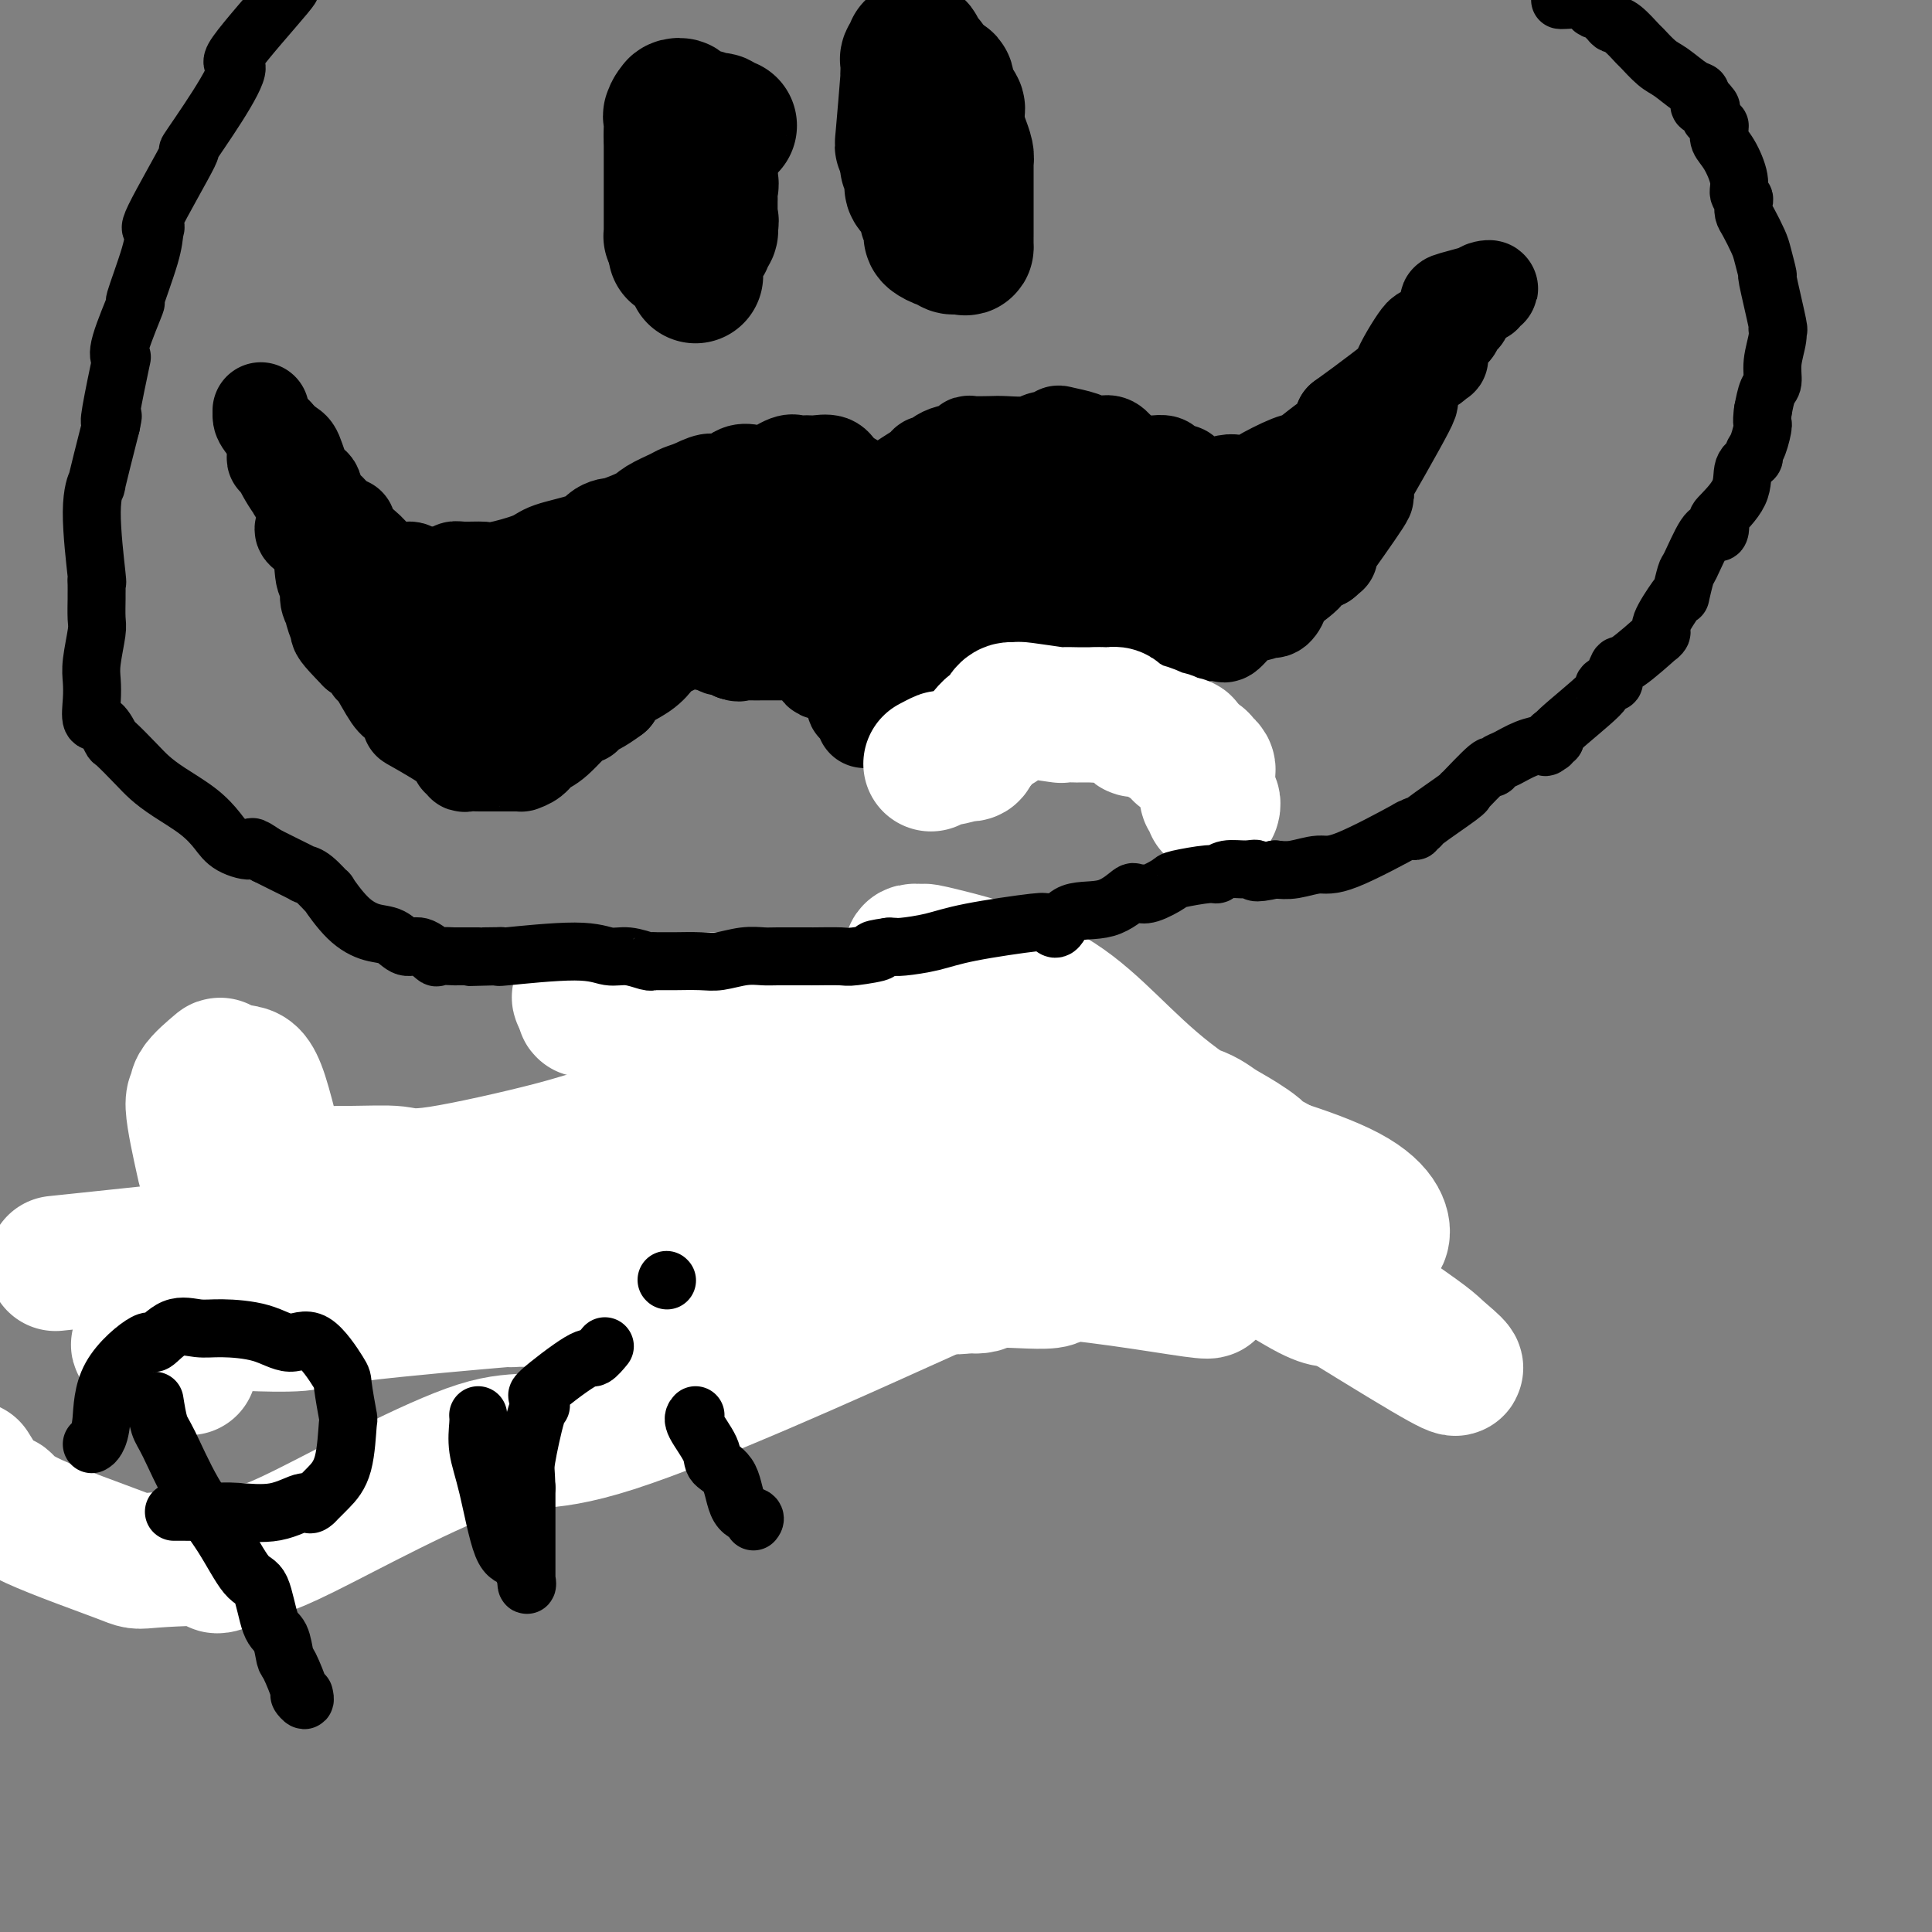 <svg viewBox='0 0 400 400' version='1.1' xmlns='http://www.w3.org/2000/svg' xmlns:xlink='http://www.w3.org/1999/xlink'><rect x="0" y="0" width="400" height="400" fill="#808080" stroke="none"/><g fill='none' stroke='#000000' stroke-width='20' stroke-linecap='round' stroke-linejoin='round'><path d='M173,257c-0.664,-0.339 -1.327,-0.678 -2,-2c-0.673,-1.322 -1.355,-3.628 -2,-5c-0.645,-1.372 -1.253,-1.811 -2,-3c-0.747,-1.189 -1.631,-3.129 -2,-4c-0.369,-0.871 -0.221,-0.675 -1,-1c-0.779,-0.325 -2.484,-1.172 -3,-2c-0.516,-0.828 0.157,-1.637 0,-2c-0.157,-0.363 -1.145,-0.279 -3,-1c-1.855,-0.721 -4.577,-2.246 -6,-3c-1.423,-0.754 -1.548,-0.738 -2,-1c-0.452,-0.262 -1.232,-0.802 -2,-1c-0.768,-0.198 -1.526,-0.054 -2,0c-0.474,0.054 -0.666,0.017 -1,0c-0.334,-0.017 -0.811,-0.015 -1,0c-0.189,0.015 -0.089,0.042 0,0c0.089,-0.042 0.168,-0.155 -1,0c-1.168,0.155 -3.584,0.577 -6,1'/><path d='M137,233c-2.203,0.169 -2.211,0.091 -2,0c0.211,-0.091 0.642,-0.196 0,0c-0.642,0.196 -2.357,0.694 -5,1c-2.643,0.306 -6.214,0.422 -9,1c-2.786,0.578 -4.787,1.620 -6,2c-1.213,0.380 -1.639,0.100 -2,0c-0.361,-0.100 -0.656,-0.019 -1,0c-0.344,0.019 -0.737,-0.022 -1,0c-0.263,0.022 -0.395,0.109 0,0c0.395,-0.109 1.318,-0.414 0,1c-1.318,1.414 -4.877,4.548 -8,7c-3.123,2.452 -5.809,4.221 -8,7c-2.191,2.779 -3.887,6.568 -6,9c-2.113,2.432 -4.642,3.507 -6,4c-1.358,0.493 -1.545,0.403 -2,1c-0.455,0.597 -1.180,1.880 -1,2c0.180,0.120 1.264,-0.924 -1,0c-2.264,0.924 -7.877,3.816 -11,5c-3.123,1.184 -3.758,0.659 -5,1c-1.242,0.341 -3.091,1.549 -4,2c-0.909,0.451 -0.876,0.146 -1,0c-0.124,-0.146 -0.404,-0.132 -1,0c-0.596,0.132 -1.507,0.382 -2,0c-0.493,-0.382 -0.570,-1.395 -1,-2c-0.430,-0.605 -1.215,-0.803 -2,-1'/><path d='M52,273c-1.552,-1.118 -1.933,-2.414 -2,-3c-0.067,-0.586 0.179,-0.461 0,-1c-0.179,-0.539 -0.783,-1.742 -1,-3c-0.217,-1.258 -0.048,-2.573 0,-4c0.048,-1.427 -0.027,-2.967 0,-4c0.027,-1.033 0.156,-1.559 0,-2c-0.156,-0.441 -0.597,-0.798 0,-2c0.597,-1.202 2.231,-3.250 3,-4c0.769,-0.750 0.671,-0.202 1,0c0.329,0.202 1.083,0.058 1,0c-0.083,-0.058 -1.003,-0.029 0,0c1.003,0.029 3.929,0.059 5,0c1.071,-0.059 0.288,-0.208 0,0c-0.288,0.208 -0.082,0.774 0,1c0.082,0.226 0.041,0.113 0,0'/><path d='M172,259c0.415,-0.173 0.829,-0.346 1,-1c0.171,-0.654 0.098,-1.789 0,-2c-0.098,-0.211 -0.223,0.502 0,0c0.223,-0.502 0.792,-2.217 1,-3c0.208,-0.783 0.056,-0.632 0,-1c-0.056,-0.368 -0.015,-1.253 0,-2c0.015,-0.747 0.004,-1.356 0,-2c-0.004,-0.644 -0.002,-1.322 0,-2'/><path d='M174,246c0.306,-2.399 0.071,-1.897 0,-2c-0.071,-0.103 0.024,-0.812 0,-1c-0.024,-0.188 -0.165,0.146 0,0c0.165,-0.146 0.635,-0.771 1,-1c0.365,-0.229 0.624,-0.061 1,0c0.376,0.061 0.868,0.016 1,0c0.132,-0.016 -0.095,-0.004 0,0c0.095,0.004 0.512,0.001 1,0c0.488,-0.001 1.045,-0.000 1,0c-0.045,0.000 -0.693,0.000 0,0c0.693,-0.000 2.727,0.000 4,0c1.273,-0.000 1.787,-0.001 3,0c1.213,0.001 3.127,0.003 4,0c0.873,-0.003 0.705,-0.012 1,0c0.295,0.012 1.052,0.044 1,0c-0.052,-0.044 -0.912,-0.164 0,0c0.912,0.164 3.595,0.611 5,1c1.405,0.389 1.532,0.720 2,1c0.468,0.280 1.277,0.509 2,1c0.723,0.491 1.362,1.246 2,2'/><path d='M203,247c2.185,0.968 1.149,0.888 1,1c-0.149,0.112 0.590,0.415 1,1c0.410,0.585 0.491,1.453 1,2c0.509,0.547 1.445,0.774 2,1c0.555,0.226 0.727,0.452 1,1c0.273,0.548 0.646,1.417 1,2c0.354,0.583 0.690,0.878 1,1c0.310,0.122 0.593,0.071 1,0c0.407,-0.071 0.939,-0.163 1,0c0.061,0.163 -0.349,0.579 0,1c0.349,0.421 1.458,0.845 2,1c0.542,0.155 0.518,0.042 1,0c0.482,-0.042 1.469,-0.011 2,0c0.531,0.011 0.605,0.003 1,0c0.395,-0.003 1.111,-0.001 2,0c0.889,0.001 1.950,0.002 2,0c0.050,-0.002 -0.910,-0.008 0,0c0.910,0.008 3.690,0.031 5,0c1.310,-0.031 1.150,-0.116 1,0c-0.150,0.116 -0.292,0.435 1,0c1.292,-0.435 4.016,-1.622 5,-2c0.984,-0.378 0.226,0.052 1,0c0.774,-0.052 3.078,-0.586 4,-1c0.922,-0.414 0.461,-0.707 0,-1'/><path d='M240,254c4.095,-0.786 1.832,-0.752 1,-1c-0.832,-0.248 -0.233,-0.779 0,-1c0.233,-0.221 0.101,-0.130 0,0c-0.101,0.130 -0.170,0.301 0,-1c0.170,-1.301 0.579,-4.073 1,-7c0.421,-2.927 0.855,-6.009 1,-7c0.145,-0.991 0.000,0.108 0,0c-0.000,-0.108 0.144,-1.425 0,-2c-0.144,-0.575 -0.575,-0.408 -1,-1c-0.425,-0.592 -0.844,-1.941 -1,-3c-0.156,-1.059 -0.049,-1.827 0,-2c0.049,-0.173 0.038,0.248 0,0c-0.038,-0.248 -0.104,-1.165 0,-1c0.104,0.165 0.379,1.414 0,0c-0.379,-1.414 -1.411,-5.489 -2,-7c-0.589,-1.511 -0.734,-0.456 -1,0c-0.266,0.456 -0.652,0.315 -1,0c-0.348,-0.315 -0.656,-0.802 -1,-1c-0.344,-0.198 -0.723,-0.106 -1,0c-0.277,0.106 -0.453,0.227 -1,0c-0.547,-0.227 -1.466,-0.803 -2,-1c-0.534,-0.197 -0.682,-0.015 -1,0c-0.318,0.015 -0.805,-0.139 -1,0c-0.195,0.139 -0.097,0.569 0,1'/><path d='M230,220c-1.614,0.068 -1.151,0.739 -1,1c0.151,0.261 -0.012,0.111 0,0c0.012,-0.111 0.199,-0.184 0,0c-0.199,0.184 -0.785,0.624 -1,1c-0.215,0.376 -0.057,0.688 0,1c0.057,0.312 0.015,0.622 0,1c-0.015,0.378 -0.004,0.822 0,1c0.004,0.178 0.001,0.089 0,0c-0.001,-0.089 0.001,-0.178 0,0c-0.001,0.178 -0.003,0.622 0,1c0.003,0.378 0.011,0.689 0,1c-0.011,0.311 -0.041,0.621 0,1c0.041,0.379 0.155,0.828 0,1c-0.155,0.172 -0.578,0.067 -1,0c-0.422,-0.067 -0.845,-0.095 -1,0c-0.155,0.095 -0.044,0.313 0,0c0.044,-0.313 0.022,-1.156 0,-2'/><path d='M226,227c-0.667,1.167 -0.333,0.583 0,0'/><path d='M54,85c-0.005,0.311 -0.010,0.623 0,1c0.010,0.377 0.035,0.820 1,2c0.965,1.180 2.871,3.097 4,4c1.129,0.903 1.483,0.792 2,2c0.517,1.208 1.198,3.734 2,5c0.802,1.266 1.724,1.273 2,2c0.276,0.727 -0.095,2.173 0,3c0.095,0.827 0.654,1.036 1,1c0.346,-0.036 0.478,-0.317 1,0c0.522,0.317 1.435,1.234 2,2c0.565,0.766 0.783,1.383 1,2'/><path d='M70,109c2.911,3.634 2.190,0.719 2,0c-0.190,-0.719 0.152,0.759 1,2c0.848,1.241 2.202,2.245 3,3c0.798,0.755 1.040,1.260 2,2c0.960,0.740 2.637,1.715 4,2c1.363,0.285 2.411,-0.120 3,0c0.589,0.120 0.717,0.764 1,1c0.283,0.236 0.719,0.063 1,0c0.281,-0.063 0.408,-0.016 1,0c0.592,0.016 1.650,0.000 2,0c0.350,-0.000 -0.007,0.014 0,0c0.007,-0.014 0.380,-0.057 1,0c0.620,0.057 1.488,0.213 2,0c0.512,-0.213 0.669,-0.795 1,-1c0.331,-0.205 0.836,-0.033 2,0c1.164,0.033 2.987,-0.074 4,0c1.013,0.074 1.216,0.329 3,0c1.784,-0.329 5.150,-1.240 7,-2c1.850,-0.760 2.185,-1.367 4,-2c1.815,-0.633 5.109,-1.292 7,-2c1.891,-0.708 2.380,-1.464 3,-2c0.620,-0.536 1.371,-0.853 2,-1c0.629,-0.147 1.135,-0.123 1,0c-0.135,0.123 -0.910,0.345 0,0c0.910,-0.345 3.506,-1.258 5,-2c1.494,-0.742 1.885,-1.312 3,-2c1.115,-0.688 2.954,-1.493 4,-2c1.046,-0.507 1.299,-0.716 2,-1c0.701,-0.284 1.851,-0.642 3,-1'/><path d='M144,101c6.248,-2.572 1.368,-0.500 0,0c-1.368,0.500 0.777,-0.570 2,-1c1.223,-0.430 1.523,-0.218 2,0c0.477,0.218 1.132,0.443 2,0c0.868,-0.443 1.949,-1.555 3,-2c1.051,-0.445 2.073,-0.224 3,0c0.927,0.224 1.758,0.452 3,0c1.242,-0.452 2.894,-1.585 4,-2c1.106,-0.415 1.665,-0.113 2,0c0.335,0.113 0.445,0.036 1,0c0.555,-0.036 1.557,-0.031 2,0c0.443,0.031 0.329,0.088 1,0c0.671,-0.088 2.127,-0.322 3,0c0.873,0.322 1.162,1.199 2,2c0.838,0.801 2.224,1.524 3,2c0.776,0.476 0.940,0.705 1,1c0.060,0.295 0.015,0.657 0,1c-0.015,0.343 -0.000,0.666 0,1c0.000,0.334 -0.014,0.678 0,1c0.014,0.322 0.055,0.622 0,1c-0.055,0.378 -0.207,0.832 0,1c0.207,0.168 0.773,0.048 1,0c0.227,-0.048 0.113,-0.024 0,0'/><path d='M179,106c1.080,1.392 0.280,-0.126 0,-1c-0.280,-0.874 -0.040,-1.102 0,-1c0.040,0.102 -0.119,0.535 1,0c1.119,-0.535 3.517,-2.036 5,-3c1.483,-0.964 2.050,-1.389 3,-2c0.950,-0.611 2.284,-1.406 3,-2c0.716,-0.594 0.816,-0.986 1,-1c0.184,-0.014 0.452,0.350 1,0c0.548,-0.350 1.375,-1.414 3,-2c1.625,-0.586 4.046,-0.693 5,-1c0.954,-0.307 0.440,-0.813 0,-1c-0.440,-0.187 -0.806,-0.054 0,0c0.806,0.054 2.783,0.030 4,0c1.217,-0.030 1.675,-0.064 3,0c1.325,0.064 3.518,0.227 5,0c1.482,-0.227 2.253,-0.843 3,-1c0.747,-0.157 1.470,0.144 2,0c0.530,-0.144 0.866,-0.732 1,-1c0.134,-0.268 0.066,-0.217 1,0c0.934,0.217 2.869,0.600 4,1c1.131,0.400 1.458,0.817 2,1c0.542,0.183 1.300,0.131 2,0c0.700,-0.131 1.342,-0.343 2,0c0.658,0.343 1.331,1.241 2,2c0.669,0.759 1.335,1.380 2,2'/><path d='M234,96c2.163,0.929 0.070,0.252 0,0c-0.070,-0.252 1.883,-0.077 3,0c1.117,0.077 1.398,0.057 2,0c0.602,-0.057 1.526,-0.152 2,0c0.474,0.152 0.499,0.552 1,1c0.501,0.448 1.479,0.944 2,1c0.521,0.056 0.584,-0.329 1,0c0.416,0.329 1.184,1.370 2,2c0.816,0.630 1.679,0.848 2,1c0.321,0.152 0.101,0.237 1,0c0.899,-0.237 2.919,-0.796 4,-1c1.081,-0.204 1.224,-0.051 2,0c0.776,0.051 2.184,0.002 3,0c0.816,-0.002 1.039,0.044 1,0c-0.039,-0.044 -0.339,-0.176 1,-1c1.339,-0.824 4.317,-2.339 6,-3c1.683,-0.661 2.073,-0.467 3,-1c0.927,-0.533 2.393,-1.792 4,-3c1.607,-1.208 3.356,-2.364 4,-3c0.644,-0.636 0.184,-0.753 0,-1c-0.184,-0.247 -0.092,-0.623 0,-1'/><path d='M278,87c5.719,-4.104 10.518,-7.864 12,-9c1.482,-1.136 -0.352,0.353 0,-1c0.352,-1.353 2.889,-5.548 4,-7c1.111,-1.452 0.796,-0.162 1,0c0.204,0.162 0.927,-0.806 1,-1c0.073,-0.194 -0.503,0.386 0,0c0.503,-0.386 2.085,-1.736 3,-3c0.915,-1.264 1.163,-2.440 1,-3c-0.163,-0.560 -0.736,-0.504 1,-1c1.736,-0.496 5.783,-1.544 7,-2c1.217,-0.456 -0.396,-0.319 -1,0c-0.604,0.319 -0.201,0.820 0,1c0.201,0.180 0.198,0.038 0,0c-0.198,-0.038 -0.592,0.028 -1,0c-0.408,-0.028 -0.831,-0.151 -1,0c-0.169,0.151 -0.085,0.575 0,1'/><path d='M305,62c-0.928,0.427 -1.750,0.495 -2,1c-0.250,0.505 0.070,1.448 0,2c-0.070,0.552 -0.530,0.714 -1,1c-0.470,0.286 -0.949,0.697 -1,1c-0.051,0.303 0.327,0.498 0,1c-0.327,0.502 -1.360,1.311 -2,2c-0.640,0.689 -0.887,1.259 -1,2c-0.113,0.741 -0.091,1.653 0,2c0.091,0.347 0.250,0.127 0,0c-0.250,-0.127 -0.909,-0.162 -1,0c-0.091,0.162 0.388,0.521 0,1c-0.388,0.479 -1.642,1.078 -3,2c-1.358,0.922 -2.819,2.167 -3,3c-0.181,0.833 0.918,1.253 0,2c-0.918,0.747 -3.854,1.821 -5,2c-1.146,0.179 -0.502,-0.537 -1,0c-0.498,0.537 -2.136,2.326 -3,3c-0.864,0.674 -0.953,0.232 -1,0c-0.047,-0.232 -0.051,-0.255 0,0c0.051,0.255 0.157,0.787 0,1c-0.157,0.213 -0.579,0.106 -1,0'/><path d='M280,88c-2.906,2.225 -1.171,0.787 -1,1c0.171,0.213 -1.223,2.078 -2,3c-0.777,0.922 -0.938,0.902 -1,1c-0.062,0.098 -0.027,0.314 0,1c0.027,0.686 0.045,1.842 0,2c-0.045,0.158 -0.153,-0.683 -1,0c-0.847,0.683 -2.434,2.890 -3,4c-0.566,1.110 -0.112,1.124 0,1c0.112,-0.124 -0.117,-0.387 -1,0c-0.883,0.387 -2.418,1.424 -3,2c-0.582,0.576 -0.210,0.692 0,1c0.210,0.308 0.260,0.808 0,1c-0.260,0.192 -0.829,0.074 -1,0c-0.171,-0.074 0.058,-0.106 0,0c-0.058,0.106 -0.402,0.350 -1,1c-0.598,0.650 -1.450,1.705 -2,2c-0.550,0.295 -0.800,-0.170 -1,0c-0.200,0.170 -0.352,0.974 0,1c0.352,0.026 1.208,-0.728 0,0c-1.208,0.728 -4.482,2.937 -6,4c-1.518,1.063 -1.282,0.978 -1,1c0.282,0.022 0.609,0.149 0,1c-0.609,0.851 -2.153,2.424 -3,3c-0.847,0.576 -0.997,0.155 -1,0c-0.003,-0.155 0.142,-0.044 0,0c-0.142,0.044 -0.571,0.022 -1,0'/><path d='M251,118c-3.868,3.177 -1.040,0.119 -1,0c0.040,-0.119 -2.710,2.700 -4,4c-1.290,1.300 -1.120,1.081 -1,1c0.120,-0.081 0.190,-0.025 0,0c-0.190,0.025 -0.640,0.018 -1,0c-0.360,-0.018 -0.630,-0.047 -1,0c-0.370,0.047 -0.839,0.170 -1,0c-0.161,-0.170 -0.015,-0.634 -1,0c-0.985,0.634 -3.102,2.366 -4,3c-0.898,0.634 -0.576,0.170 -1,0c-0.424,-0.170 -1.594,-0.046 -2,0c-0.406,0.046 -0.049,0.012 0,0c0.049,-0.012 -0.209,-0.004 -1,0c-0.791,0.004 -2.115,0.005 -3,0c-0.885,-0.005 -1.331,-0.015 -2,0c-0.669,0.015 -1.560,0.057 -2,0c-0.440,-0.057 -0.428,-0.211 -1,0c-0.572,0.211 -1.730,0.789 -2,1c-0.270,0.211 0.346,0.057 0,0c-0.346,-0.057 -1.653,-0.015 -3,0c-1.347,0.015 -2.732,0.003 -4,0c-1.268,-0.003 -2.417,0.002 -3,0c-0.583,-0.002 -0.598,-0.012 -1,0c-0.402,0.012 -1.190,0.044 -2,0c-0.810,-0.044 -1.641,-0.166 -2,0c-0.359,0.166 -0.245,0.619 -1,1c-0.755,0.381 -2.377,0.691 -4,1'/><path d='M203,129c-5.423,0.403 -1.980,-0.089 -1,0c0.980,0.089 -0.504,0.760 -1,1c-0.496,0.240 -0.004,0.050 0,0c0.004,-0.050 -0.479,0.039 -1,0c-0.521,-0.039 -1.081,-0.207 -2,0c-0.919,0.207 -2.199,0.788 -3,1c-0.801,0.212 -1.125,0.054 -2,0c-0.875,-0.054 -2.302,-0.004 -3,0c-0.698,0.004 -0.666,-0.036 -1,0c-0.334,0.036 -1.032,0.150 -1,0c0.032,-0.150 0.794,-0.563 0,0c-0.794,0.563 -3.145,2.101 -4,3c-0.855,0.899 -0.215,1.160 -1,2c-0.785,0.840 -2.995,2.261 -4,3c-1.005,0.739 -0.805,0.798 -1,1c-0.195,0.202 -0.784,0.548 -1,1c-0.216,0.452 -0.058,1.008 0,1c0.058,-0.008 0.015,-0.582 0,-1c-0.015,-0.418 -0.004,-0.679 0,-1c0.004,-0.321 0.001,-0.702 0,-1c-0.001,-0.298 -0.000,-0.514 0,-1c0.000,-0.486 0.000,-1.243 0,-2'/><path d='M177,136c-0.031,-0.653 -0.109,0.215 0,0c0.109,-0.215 0.403,-1.514 0,-2c-0.403,-0.486 -1.505,-0.158 -2,0c-0.495,0.158 -0.384,0.148 -1,0c-0.616,-0.148 -1.959,-0.432 -3,-1c-1.041,-0.568 -1.779,-1.420 -3,-2c-1.221,-0.580 -2.925,-0.887 -4,-1c-1.075,-0.113 -1.522,-0.030 -2,0c-0.478,0.030 -0.988,0.007 -1,0c-0.012,-0.007 0.473,0.002 0,0c-0.473,-0.002 -1.905,-0.014 -3,0c-1.095,0.014 -1.855,0.054 -3,0c-1.145,-0.054 -2.676,-0.203 -3,0c-0.324,0.203 0.558,0.759 0,1c-0.558,0.241 -2.556,0.169 -3,0c-0.444,-0.169 0.666,-0.433 -1,0c-1.666,0.433 -6.109,1.565 -8,2c-1.891,0.435 -1.230,0.174 -1,0c0.230,-0.174 0.031,-0.262 0,0c-0.031,0.262 0.107,0.875 0,1c-0.107,0.125 -0.460,-0.237 -1,0c-0.540,0.237 -1.269,1.074 -2,2c-0.731,0.926 -1.466,1.942 -3,3c-1.534,1.058 -3.867,2.160 -5,3c-1.133,0.840 -1.067,1.420 -1,2'/><path d='M127,144c-3.084,2.326 -4.292,2.641 -5,3c-0.708,0.359 -0.914,0.764 -1,1c-0.086,0.236 -0.053,0.304 0,0c0.053,-0.304 0.126,-0.982 -1,0c-1.126,0.982 -3.450,3.622 -5,5c-1.550,1.378 -2.327,1.494 -3,2c-0.673,0.506 -1.242,1.404 -2,2c-0.758,0.596 -1.705,0.892 -2,1c-0.295,0.108 0.060,0.029 0,0c-0.060,-0.029 -0.536,-0.008 -1,0c-0.464,0.008 -0.915,0.002 -1,0c-0.085,-0.002 0.198,0.001 -1,0c-1.198,-0.001 -3.875,-0.004 -5,0c-1.125,0.004 -0.699,0.016 -1,0c-0.301,-0.016 -1.330,-0.059 -2,0c-0.670,0.059 -0.980,0.222 -1,0c-0.020,-0.222 0.249,-0.827 0,-1c-0.249,-0.173 -1.015,0.087 -1,0c0.015,-0.087 0.812,-0.519 -1,-2c-1.812,-1.481 -6.233,-4.009 -8,-5c-1.767,-0.991 -0.879,-0.446 -1,-1c-0.121,-0.554 -1.250,-2.208 -2,-3c-0.750,-0.792 -1.121,-0.723 -2,-2c-0.879,-1.277 -2.267,-3.899 -3,-5c-0.733,-1.101 -0.813,-0.681 -1,-1c-0.187,-0.319 -0.482,-1.377 -1,-2c-0.518,-0.623 -1.259,-0.812 -2,-1'/><path d='M74,135c-4.399,-4.519 -3.896,-4.318 -4,-5c-0.104,-0.682 -0.816,-2.248 -1,-3c-0.184,-0.752 0.160,-0.691 0,-1c-0.160,-0.309 -0.825,-0.990 -1,-2c-0.175,-1.010 0.139,-2.351 0,-3c-0.139,-0.649 -0.731,-0.608 -1,-2c-0.269,-1.392 -0.215,-4.219 -1,-6c-0.785,-1.781 -2.410,-2.518 -3,-3c-0.590,-0.482 -0.145,-0.710 0,-1c0.145,-0.290 -0.010,-0.642 0,-1c0.010,-0.358 0.185,-0.722 0,-2c-0.185,-1.278 -0.729,-3.471 -1,-4c-0.271,-0.529 -0.269,0.607 -1,-1c-0.731,-1.607 -2.196,-5.958 -3,-8c-0.804,-2.042 -0.947,-1.776 -1,-2c-0.053,-0.224 -0.014,-0.937 0,-1c0.014,-0.063 0.004,0.526 0,1c-0.004,0.474 -0.002,0.835 0,1c0.002,0.165 0.003,0.136 0,0c-0.003,-0.136 -0.009,-0.378 0,0c0.009,0.378 0.034,1.377 0,2c-0.034,0.623 -0.125,0.871 0,1c0.125,0.129 0.466,0.138 1,1c0.534,0.862 1.259,2.578 3,5c1.741,2.422 4.497,5.549 7,8c2.503,2.451 4.751,4.225 7,6'/><path d='M75,115c4.250,4.364 7.874,8.273 10,11c2.126,2.727 2.755,4.272 4,6c1.245,1.728 3.107,3.639 4,5c0.893,1.361 0.816,2.171 1,3c0.184,0.829 0.628,1.676 1,2c0.372,0.324 0.673,0.125 1,0c0.327,-0.125 0.679,-0.176 1,0c0.321,0.176 0.612,0.580 1,1c0.388,0.420 0.873,0.858 1,1c0.127,0.142 -0.106,-0.010 0,0c0.106,0.010 0.550,0.183 1,0c0.450,-0.183 0.905,-0.723 1,-1c0.095,-0.277 -0.171,-0.292 0,-1c0.171,-0.708 0.781,-2.111 1,-3c0.219,-0.889 0.049,-1.266 0,-2c-0.049,-0.734 0.023,-1.826 -1,-2c-1.023,-0.174 -3.140,0.570 -1,-1c2.140,-1.570 8.539,-5.454 11,-7c2.461,-1.546 0.985,-0.754 2,-2c1.015,-1.246 4.519,-4.530 6,-6c1.481,-1.470 0.937,-1.127 1,-1c0.063,0.127 0.732,0.036 1,0c0.268,-0.036 0.134,-0.018 0,0'/><path d='M121,118c3.098,-2.616 0.845,-0.656 0,0c-0.845,0.656 -0.280,0.008 0,0c0.280,-0.008 0.274,0.625 0,1c-0.274,0.375 -0.817,0.493 0,1c0.817,0.507 2.993,1.401 4,2c1.007,0.599 0.844,0.901 1,1c0.156,0.099 0.632,-0.005 1,0c0.368,0.005 0.629,0.118 2,0c1.371,-0.118 3.853,-0.466 5,-1c1.147,-0.534 0.960,-1.254 2,-2c1.040,-0.746 3.308,-1.518 5,-2c1.692,-0.482 2.807,-0.672 3,-1c0.193,-0.328 -0.535,-0.792 0,-1c0.535,-0.208 2.334,-0.158 3,0c0.666,0.158 0.200,0.425 1,0c0.800,-0.425 2.868,-1.542 4,-2c1.132,-0.458 1.329,-0.258 3,-1c1.671,-0.742 4.818,-2.428 6,-3c1.182,-0.572 0.401,-0.032 1,0c0.599,0.032 2.579,-0.444 3,-1c0.421,-0.556 -0.716,-1.192 1,-2c1.716,-0.808 6.286,-1.789 9,-2c2.714,-0.211 3.571,0.346 5,0c1.429,-0.346 3.430,-1.595 5,-2c1.570,-0.405 2.711,0.035 4,0c1.289,-0.035 2.727,-0.546 4,-1c1.273,-0.454 2.381,-0.853 3,-1c0.619,-0.147 0.748,-0.042 1,0c0.252,0.042 0.626,0.021 1,0'/><path d='M198,101c3.957,-0.658 2.350,-0.302 2,0c-0.350,0.302 0.559,0.550 2,1c1.441,0.450 3.416,1.101 5,2c1.584,0.899 2.779,2.045 4,3c1.221,0.955 2.468,1.720 3,2c0.532,0.280 0.349,0.075 0,0c-0.349,-0.075 -0.864,-0.020 0,0c0.864,0.020 3.108,0.006 4,0c0.892,-0.006 0.433,-0.004 1,0c0.567,0.004 2.159,0.009 3,0c0.841,-0.009 0.931,-0.030 1,0c0.069,0.030 0.118,0.113 0,0c-0.118,-0.113 -0.403,-0.423 0,-1c0.403,-0.577 1.494,-1.423 3,-2c1.506,-0.577 3.426,-0.887 5,-1c1.574,-0.113 2.803,-0.030 4,0c1.197,0.030 2.362,0.008 3,0c0.638,-0.008 0.749,-0.002 1,0c0.251,0.002 0.643,0.001 1,0c0.357,-0.001 0.678,-0.000 1,0'/><path d='M241,105c4.131,-0.420 0.959,0.531 0,1c-0.959,0.469 0.296,0.455 0,1c-0.296,0.545 -2.144,1.649 -3,2c-0.856,0.351 -0.720,-0.052 -2,0c-1.280,0.052 -3.977,0.557 -7,1c-3.023,0.443 -6.373,0.823 -9,1c-2.627,0.177 -4.532,0.153 -6,0c-1.468,-0.153 -2.498,-0.433 -4,0c-1.502,0.433 -3.476,1.580 -5,2c-1.524,0.420 -2.598,0.113 -4,0c-1.402,-0.113 -3.131,-0.031 -4,0c-0.869,0.031 -0.877,0.011 -1,0c-0.123,-0.011 -0.361,-0.014 -1,0c-0.639,0.014 -1.681,0.043 -2,0c-0.319,-0.043 0.084,-0.158 0,0c-0.084,0.158 -0.653,0.590 -2,1c-1.347,0.410 -3.470,0.800 -8,2c-4.530,1.200 -11.465,3.211 -14,4c-2.535,0.789 -0.668,0.355 0,0c0.668,-0.355 0.138,-0.631 0,-1c-0.138,-0.369 0.117,-0.830 0,-1c-0.117,-0.170 -0.605,-0.049 -1,0c-0.395,0.049 -0.698,0.024 -1,0'/><path d='M167,118c-11.191,1.061 -3.667,-0.787 -2,-2c1.667,-1.213 -2.522,-1.792 -4,-2c-1.478,-0.208 -0.244,-0.045 0,0c0.244,0.045 -0.502,-0.026 -1,0c-0.498,0.026 -0.748,0.150 -1,0c-0.252,-0.150 -0.506,-0.574 -2,0c-1.494,0.574 -4.229,2.146 -6,3c-1.771,0.854 -2.579,0.988 -4,1c-1.421,0.012 -3.456,-0.100 -4,0c-0.544,0.100 0.402,0.410 0,1c-0.402,0.590 -2.151,1.458 -3,2c-0.849,0.542 -0.799,0.757 -2,1c-1.201,0.243 -3.654,0.513 -5,1c-1.346,0.487 -1.584,1.192 -3,2c-1.416,0.808 -4.008,1.721 -5,2c-0.992,0.279 -0.384,-0.074 -1,0c-0.616,0.074 -2.458,0.575 -3,1c-0.542,0.425 0.214,0.773 0,1c-0.214,0.227 -1.398,0.332 -2,1c-0.602,0.668 -0.624,1.898 -1,3c-0.376,1.102 -1.108,2.078 -2,3c-0.892,0.922 -1.944,1.792 -3,3c-1.056,1.208 -2.114,2.755 -3,4c-0.886,1.245 -1.598,2.189 -2,3c-0.402,0.811 -0.493,1.487 -1,2c-0.507,0.513 -1.431,0.861 -2,1c-0.569,0.139 -0.785,0.070 -1,0'/><path d='M104,149c-2.646,3.049 -0.763,0.173 0,-1c0.763,-1.173 0.404,-0.643 0,-1c-0.404,-0.357 -0.853,-1.602 -1,-2c-0.147,-0.398 0.009,0.052 0,0c-0.009,-0.052 -0.184,-0.605 0,-1c0.184,-0.395 0.725,-0.630 1,-1c0.275,-0.370 0.283,-0.874 1,-1c0.717,-0.126 2.143,0.125 3,0c0.857,-0.125 1.147,-0.625 2,-1c0.853,-0.375 2.271,-0.625 4,-1c1.729,-0.375 3.770,-0.875 5,-1c1.230,-0.125 1.649,0.126 2,0c0.351,-0.126 0.636,-0.629 2,-1c1.364,-0.371 3.809,-0.610 5,-1c1.191,-0.390 1.130,-0.931 2,-1c0.870,-0.069 2.673,0.334 4,0c1.327,-0.334 2.179,-1.406 3,-2c0.821,-0.594 1.610,-0.710 3,-1c1.390,-0.290 3.380,-0.753 4,-1c0.620,-0.247 -0.128,-0.277 0,0c0.128,0.277 1.134,0.862 2,1c0.866,0.138 1.593,-0.169 2,0c0.407,0.169 0.494,0.815 1,1c0.506,0.185 1.430,-0.090 2,0c0.570,0.090 0.785,0.545 1,1'/><path d='M152,135c1.388,0.464 0.858,0.124 1,0c0.142,-0.124 0.956,-0.033 2,0c1.044,0.033 2.318,0.009 3,0c0.682,-0.009 0.773,-0.002 1,0c0.227,0.002 0.589,0.001 1,0c0.411,-0.001 0.870,-0.000 1,0c0.130,0.000 -0.068,0.000 0,0c0.068,-0.000 0.401,-0.001 1,0c0.599,0.001 1.465,0.004 2,0c0.535,-0.004 0.739,-0.013 1,0c0.261,0.013 0.579,0.050 1,0c0.421,-0.050 0.947,-0.186 1,0c0.053,0.186 -0.366,0.694 0,1c0.366,0.306 1.516,0.412 2,1c0.484,0.588 0.301,1.659 1,2c0.699,0.341 2.278,-0.049 3,0c0.722,0.049 0.586,0.538 1,1c0.414,0.462 1.379,0.897 2,1c0.621,0.103 0.898,-0.127 1,0c0.102,0.127 0.027,0.611 0,1c-0.027,0.389 -0.007,0.682 0,1c0.007,0.318 0.002,0.662 0,1c-0.002,0.338 -0.001,0.669 0,1'/><path d='M177,145c1.542,1.564 0.398,0.476 0,0c-0.398,-0.476 -0.050,-0.338 0,0c0.050,0.338 -0.197,0.878 0,1c0.197,0.122 0.837,-0.172 1,0c0.163,0.172 -0.153,0.810 0,1c0.153,0.190 0.773,-0.067 1,0c0.227,0.067 0.061,0.459 0,1c-0.061,0.541 -0.017,1.231 0,1c0.017,-0.231 0.007,-1.382 0,-2c-0.007,-0.618 -0.010,-0.701 0,-1c0.010,-0.299 0.034,-0.812 0,-1c-0.034,-0.188 -0.124,-0.051 0,0c0.124,0.051 0.464,0.014 1,0c0.536,-0.014 1.268,-0.007 2,0'/><path d='M182,145c0.952,-0.161 0.832,-0.565 1,-1c0.168,-0.435 0.624,-0.901 1,-1c0.376,-0.099 0.674,0.170 1,0c0.326,-0.170 0.682,-0.778 1,-1c0.318,-0.222 0.600,-0.060 1,0c0.400,0.060 0.919,0.016 1,0c0.081,-0.016 -0.276,-0.005 0,0c0.276,0.005 1.186,0.002 2,0c0.814,-0.002 1.531,-0.004 2,0c0.469,0.004 0.691,0.015 1,0c0.309,-0.015 0.704,-0.056 1,0c0.296,0.056 0.494,0.207 1,0c0.506,-0.207 1.320,-0.774 2,-1c0.680,-0.226 1.225,-0.113 2,0c0.775,0.113 1.780,0.226 2,0c0.220,-0.226 -0.343,-0.792 0,-1c0.343,-0.208 1.594,-0.059 2,0c0.406,0.059 -0.032,0.027 0,0c0.032,-0.027 0.534,-0.048 1,0c0.466,0.048 0.895,0.167 1,0c0.105,-0.167 -0.113,-0.619 0,-1c0.113,-0.381 0.556,-0.690 1,-1'/><path d='M206,138c4.396,-1.249 3.385,-0.870 3,-1c-0.385,-0.130 -0.145,-0.767 1,-1c1.145,-0.233 3.193,-0.061 4,0c0.807,0.061 0.372,0.013 1,0c0.628,-0.013 2.319,0.011 3,0c0.681,-0.011 0.353,-0.056 1,0c0.647,0.056 2.267,0.212 3,0c0.733,-0.212 0.577,-0.793 1,-1c0.423,-0.207 1.426,-0.039 2,0c0.574,0.039 0.718,-0.050 1,0c0.282,0.050 0.701,0.239 1,0c0.299,-0.239 0.479,-0.905 1,-1c0.521,-0.095 1.382,0.381 3,0c1.618,-0.381 3.993,-1.619 5,-2c1.007,-0.381 0.644,0.094 1,0c0.356,-0.094 1.429,-0.757 2,-1c0.571,-0.243 0.638,-0.065 1,0c0.362,0.065 1.017,0.017 2,0c0.983,-0.017 2.294,-0.005 3,0c0.706,0.005 0.805,0.001 1,0c0.195,-0.001 0.484,-0.000 1,0c0.516,0.000 1.258,0.000 2,0'/><path d='M249,131c6.907,-1.082 2.675,-0.287 1,0c-1.675,0.287 -0.794,0.066 0,0c0.794,-0.066 1.499,0.022 2,0c0.501,-0.022 0.797,-0.153 1,0c0.203,0.153 0.313,0.590 1,0c0.687,-0.590 1.952,-2.209 3,-3c1.048,-0.791 1.880,-0.755 3,-1c1.120,-0.245 2.530,-0.769 3,-1c0.470,-0.231 0.002,-0.167 0,0c-0.002,0.167 0.463,0.438 1,0c0.537,-0.438 1.145,-1.584 1,-2c-0.145,-0.416 -1.041,-0.100 0,-1c1.041,-0.900 4.021,-3.014 5,-4c0.979,-0.986 -0.044,-0.842 0,-1c0.044,-0.158 1.155,-0.616 2,-1c0.845,-0.384 1.422,-0.692 2,-1'/><path d='M274,116c1.898,-1.670 1.142,-0.846 1,-1c-0.142,-0.154 0.329,-1.286 0,-1c-0.329,0.286 -1.459,1.992 0,0c1.459,-1.992 5.506,-7.681 7,-10c1.494,-2.319 0.434,-1.269 0,-1c-0.434,0.269 -0.243,-0.243 0,-1c0.243,-0.757 0.539,-1.760 0,-1c-0.539,0.760 -1.914,3.281 0,0c1.914,-3.281 7.118,-12.366 9,-16c1.882,-3.634 0.441,-1.817 -1,0'/><path d='M290,85c2.667,-5.167 1.333,-2.583 0,0'/></g>
<g fill='none' stroke='#FFFFFF' stroke-width='28' stroke-linecap='round' stroke-linejoin='round'><path d='M234,251c0.434,0.238 0.867,0.477 2,1c1.133,0.523 2.965,1.331 6,3c3.035,1.669 7.272,4.199 10,5c2.728,0.801 3.945,-0.126 7,1c3.055,1.126 7.947,4.305 11,6c3.053,1.695 4.266,1.907 5,2c0.734,0.093 0.988,0.069 1,0c0.012,-0.069 -0.220,-0.182 -1,-1c-0.780,-0.818 -2.109,-2.342 -5,-5c-2.891,-2.658 -7.342,-6.450 -14,-11c-6.658,-4.550 -15.521,-9.859 -22,-14c-6.479,-4.141 -10.575,-7.113 -14,-10c-3.425,-2.887 -6.181,-5.687 -8,-7c-1.819,-1.313 -2.703,-1.138 -2,-1c0.703,0.138 2.992,0.239 5,1c2.008,0.761 3.734,2.183 5,4c1.266,1.817 2.072,4.028 10,9c7.928,4.972 22.980,12.706 33,19c10.020,6.294 15.010,11.147 20,16'/><path d='M283,269c13.795,9.440 12.781,9.038 15,11c2.219,1.962 7.670,6.286 -3,0c-10.670,-6.286 -37.461,-23.181 -51,-31c-13.539,-7.819 -13.827,-6.562 -19,-9c-5.173,-2.438 -15.231,-8.571 -20,-11c-4.769,-2.429 -4.249,-1.153 -4,-1c0.249,0.153 0.228,-0.818 0,-1c-0.228,-0.182 -0.661,0.424 0,1c0.661,0.576 2.417,1.121 4,2c1.583,0.879 2.993,2.093 5,3c2.007,0.907 4.612,1.507 8,3c3.388,1.493 7.560,3.878 19,7c11.440,3.122 30.147,6.981 39,9c8.853,2.019 7.850,2.199 8,3c0.150,0.801 1.452,2.223 2,1c0.548,-1.223 0.341,-5.092 -7,-9c-7.341,-3.908 -21.817,-7.857 -27,-9c-5.183,-1.143 -1.074,0.519 -5,-2c-3.926,-2.519 -15.886,-9.219 -21,-12c-5.114,-2.781 -3.381,-1.642 -3,-1c0.381,0.642 -0.590,0.788 -1,1c-0.410,0.212 -0.260,0.489 0,1c0.260,0.511 0.630,1.255 1,2'/><path d='M223,227c0.882,1.281 3.088,2.483 4,3c0.912,0.517 0.529,0.349 4,2c3.471,1.651 10.795,5.121 17,8c6.205,2.879 11.289,5.169 16,7c4.711,1.831 9.048,3.205 11,4c1.952,0.795 1.518,1.013 1,0c-0.518,-1.013 -1.120,-3.256 -1,-4c0.120,-0.744 0.962,0.011 -5,-3c-5.962,-3.011 -18.729,-9.788 -28,-17c-9.271,-7.212 -15.045,-14.859 -23,-20c-7.955,-5.141 -18.092,-7.778 -23,-9c-4.908,-1.222 -4.588,-1.031 -5,-1c-0.412,0.031 -1.555,-0.098 -2,0c-0.445,0.098 -0.193,0.424 0,1c0.193,0.576 0.326,1.403 1,3c0.674,1.597 1.888,3.964 3,5c1.112,1.036 2.121,0.740 3,1c0.879,0.260 1.629,1.076 8,5c6.371,3.924 18.364,10.955 26,15c7.636,4.045 10.914,5.103 16,7c5.086,1.897 11.982,4.634 14,5c2.018,0.366 -0.840,-1.639 -3,-3c-2.160,-1.361 -3.623,-2.077 -5,-3c-1.377,-0.923 -2.668,-2.051 -6,-3c-3.332,-0.949 -8.705,-1.717 -11,-2c-2.295,-0.283 -1.513,-0.081 -1,0c0.513,0.081 0.756,0.040 1,0'/><path d='M235,228c-1.479,-0.083 0.322,0.710 1,1c0.678,0.290 0.233,0.078 0,0c-0.233,-0.078 -0.255,-0.021 0,0c0.255,0.021 0.787,0.006 1,0c0.213,-0.006 0.106,-0.003 0,0'/><path d='M229,229c-1.943,0.157 -3.886,0.314 -6,1c-2.114,0.686 -4.400,1.901 -9,3c-4.600,1.099 -11.515,2.083 -16,3c-4.485,0.917 -6.540,1.766 -8,2c-1.460,0.234 -2.325,-0.149 -6,0c-3.675,0.149 -10.161,0.829 -15,1c-4.839,0.171 -8.032,-0.168 -12,0c-3.968,0.168 -8.712,0.841 -13,2c-4.288,1.159 -8.119,2.803 -12,4c-3.881,1.197 -7.811,1.947 -11,3c-3.189,1.053 -5.636,2.407 -7,3c-1.364,0.593 -1.644,0.423 -1,0c0.644,-0.423 2.213,-1.101 -1,0c-3.213,1.101 -11.206,3.980 -19,6c-7.794,2.020 -15.387,3.182 -21,4c-5.613,0.818 -9.245,1.291 -14,2c-4.755,0.709 -10.634,1.654 -13,2c-2.366,0.346 -1.219,0.093 -1,0c0.219,-0.093 -0.488,-0.025 -1,0c-0.512,0.025 -0.828,0.007 -1,0c-0.172,-0.007 -0.200,-0.002 0,0c0.200,0.002 0.629,0.001 1,0c0.371,-0.001 0.686,-0.000 1,0'/><path d='M44,265c-7.398,1.185 -1.394,0.147 1,0c2.394,-0.147 1.178,0.598 1,0c-0.178,-0.598 0.683,-2.538 2,-4c1.317,-1.462 3.092,-2.446 4,-3c0.908,-0.554 0.951,-0.678 2,-1c1.049,-0.322 3.104,-0.843 4,-1c0.896,-0.157 0.634,0.051 1,0c0.366,-0.051 1.359,-0.362 2,-1c0.641,-0.638 0.930,-1.603 1,-2c0.070,-0.397 -0.080,-0.225 0,-1c0.080,-0.775 0.388,-2.498 0,-3c-0.388,-0.502 -1.473,0.216 -3,-4c-1.527,-4.216 -3.496,-13.365 -5,-18c-1.504,-4.635 -2.541,-4.754 -4,-5c-1.459,-0.246 -3.339,-0.619 -4,-1c-0.661,-0.381 -0.104,-0.771 -1,0c-0.896,0.771 -3.247,2.703 -4,4c-0.753,1.297 0.091,1.958 0,2c-0.091,0.042 -1.118,-0.535 -1,2c0.118,2.535 1.379,8.182 2,11c0.621,2.818 0.602,2.808 1,3c0.398,0.192 1.214,0.587 2,1c0.786,0.413 1.542,0.844 2,1c0.458,0.156 0.617,0.036 1,0c0.383,-0.036 0.989,0.011 2,0c1.011,-0.011 2.426,-0.080 3,0c0.574,0.080 0.307,0.309 3,0c2.693,-0.309 8.347,-1.154 14,-2'/><path d='M70,243c6.685,-0.069 9.897,-0.243 12,0c2.103,0.243 3.096,0.903 9,0c5.904,-0.903 16.721,-3.367 23,-5c6.279,-1.633 8.022,-2.433 11,-3c2.978,-0.567 7.190,-0.899 9,-1c1.810,-0.101 1.219,0.030 1,0c-0.219,-0.030 -0.065,-0.221 0,0c0.065,0.221 0.041,0.855 0,1c-0.041,0.145 -0.099,-0.200 0,1c0.099,1.200 0.356,3.944 0,6c-0.356,2.056 -1.326,3.425 -4,5c-2.674,1.575 -7.054,3.355 -12,4c-4.946,0.645 -10.460,0.155 -16,0c-5.540,-0.155 -11.107,0.025 -19,2c-7.893,1.975 -18.111,5.744 -25,8c-6.889,2.256 -10.447,2.998 -13,4c-2.553,1.002 -4.099,2.264 -5,3c-0.901,0.736 -1.156,0.945 -1,1c0.156,0.055 0.724,-0.043 0,0c-0.724,0.043 -2.742,0.226 0,0c2.742,-0.226 10.242,-0.860 14,-2c3.758,-1.140 3.775,-2.787 5,-4c1.225,-1.213 3.660,-1.994 4,-2c0.340,-0.006 -1.414,0.761 1,0c2.414,-0.761 8.996,-3.051 14,-4c5.004,-0.949 8.430,-0.557 13,-1c4.570,-0.443 10.285,-1.722 16,-3'/><path d='M107,253c5.244,-0.834 3.854,-0.919 4,-1c0.146,-0.081 1.828,-0.159 1,0c-0.828,0.159 -4.166,0.554 1,0c5.166,-0.554 18.837,-2.059 26,-3c7.163,-0.941 7.817,-1.319 13,-2c5.183,-0.681 14.896,-1.664 20,-2c5.104,-0.336 5.601,-0.026 6,0c0.399,0.026 0.700,-0.231 1,0c0.300,0.231 0.599,0.949 1,2c0.401,1.051 0.904,2.435 5,4c4.096,1.565 11.785,3.312 17,5c5.215,1.688 7.956,3.316 11,5c3.044,1.684 6.392,3.422 5,4c-1.392,0.578 -7.525,-0.004 -11,0c-3.475,0.004 -4.291,0.594 -6,1c-1.709,0.406 -4.309,0.628 -4,0c0.309,-0.628 3.528,-2.106 -10,4c-13.528,6.106 -43.805,19.796 -60,25c-16.195,5.204 -18.310,1.921 -28,5c-9.690,3.079 -26.955,12.521 -36,17c-9.045,4.479 -9.870,3.994 -11,4c-1.130,0.006 -2.565,0.503 -4,1'/><path d='M48,322c-7.248,3.639 0.132,1.738 -1,1c-1.132,-0.738 -10.775,-0.313 -15,0c-4.225,0.313 -3.031,0.516 -7,-1c-3.969,-1.516 -13.099,-4.749 -18,-7c-4.901,-2.251 -5.571,-3.521 -6,-4c-0.429,-0.479 -0.615,-0.167 -1,0c-0.385,0.167 -0.967,0.191 -2,-1c-1.033,-1.191 -2.516,-3.595 -4,-6'/><path d='M17,261c-4.772,0.501 -9.544,1.003 0,0c9.544,-1.003 33.403,-3.509 47,-5c13.597,-1.491 16.933,-1.965 30,-1c13.067,0.965 35.865,3.370 50,4c14.135,0.630 19.605,-0.514 25,0c5.395,0.514 10.714,2.686 14,4c3.286,1.314 4.538,1.768 5,2c0.462,0.232 0.132,0.241 0,1c-0.132,0.759 -0.066,2.268 0,3c0.066,0.732 0.134,0.689 0,0c-0.134,-0.689 -0.469,-2.023 -2,-4c-1.531,-1.977 -4.257,-4.598 -7,-8c-2.743,-3.402 -5.504,-7.585 -9,-12c-3.496,-4.415 -7.728,-9.061 -11,-12c-3.272,-2.939 -5.584,-4.172 -8,-6c-2.416,-1.828 -4.937,-4.251 -7,-6c-2.063,-1.749 -3.668,-2.822 -6,-4c-2.332,-1.178 -5.390,-2.459 -8,-4c-2.610,-1.541 -4.772,-3.341 -6,-4c-1.228,-0.659 -1.523,-0.177 -2,0c-0.477,0.177 -1.136,0.051 -1,0c0.136,-0.051 1.068,-0.025 2,0'/><path d='M123,209c-5.867,-4.152 -2.533,-2.532 4,-2c6.533,0.532 16.267,-0.026 23,0c6.733,0.026 10.467,0.634 18,3c7.533,2.366 18.866,6.489 26,9c7.134,2.511 10.067,3.410 16,6c5.933,2.590 14.864,6.870 19,9c4.136,2.130 3.477,2.110 5,3c1.523,0.890 5.227,2.690 7,4c1.773,1.310 1.613,2.131 2,3c0.387,0.869 1.319,1.788 2,3c0.681,1.212 1.112,2.719 2,5c0.888,2.281 2.235,5.337 3,7c0.765,1.663 0.950,1.933 1,2c0.050,0.067 -0.035,-0.070 0,0c0.035,0.070 0.191,0.346 0,1c-0.191,0.654 -0.730,1.687 -1,2c-0.270,0.313 -0.273,-0.092 0,0c0.273,0.092 0.822,0.682 0,1c-0.822,0.318 -3.014,0.366 -2,1c1.014,0.634 5.235,1.856 -1,1c-6.235,-0.856 -22.924,-3.788 -33,-4c-10.076,-0.212 -13.537,2.297 -13,3c0.537,0.703 5.072,-0.399 0,0c-5.072,0.399 -19.750,2.300 -28,3c-8.250,0.700 -10.071,0.200 -16,0c-5.929,-0.200 -15.964,-0.100 -26,0'/><path d='M131,269c-11.117,0.003 -17.909,0.010 -21,0c-3.091,-0.010 -2.479,-0.037 -3,0c-0.521,0.037 -2.173,0.140 -1,0c1.173,-0.140 5.171,-0.521 -1,0c-6.171,0.521 -22.512,1.945 -31,3c-8.488,1.055 -9.122,1.743 -12,2c-2.878,0.257 -8.001,0.084 -10,0c-1.999,-0.084 -0.874,-0.079 -1,0c-0.126,0.079 -1.502,0.232 -1,0c0.502,-0.232 2.883,-0.848 -1,0c-3.883,0.848 -14.029,3.161 -18,4c-3.971,0.839 -1.766,0.204 -1,0c0.766,-0.204 0.091,0.021 0,0c-0.091,-0.021 0.400,-0.289 0,0c-0.400,0.289 -1.690,1.135 0,2c1.690,0.865 6.360,1.747 8,2c1.640,0.253 0.249,-0.124 0,0c-0.249,0.124 0.643,0.750 1,1c0.357,0.250 0.178,0.125 0,0'/><path d='M193,158c-0.229,0.121 -0.458,0.243 0,0c0.458,-0.243 1.605,-0.849 2,-1c0.395,-0.151 0.040,0.153 1,0c0.960,-0.153 3.237,-0.763 4,-1c0.763,-0.237 0.013,-0.102 0,0c-0.013,0.102 0.711,0.172 1,0c0.289,-0.172 0.145,-0.586 0,-1'/><path d='M201,155c2.035,-1.338 3.122,-3.182 4,-4c0.878,-0.818 1.546,-0.611 2,-1c0.454,-0.389 0.693,-1.373 1,-2c0.307,-0.627 0.683,-0.896 1,-1c0.317,-0.104 0.575,-0.042 1,0c0.425,0.042 1.016,0.064 1,0c-0.016,-0.064 -0.638,-0.213 1,0c1.638,0.213 5.536,0.789 7,1c1.464,0.211 0.493,0.056 1,0c0.507,-0.056 2.492,-0.015 3,0c0.508,0.015 -0.462,0.004 0,0c0.462,-0.004 2.355,-0.001 3,0c0.645,0.001 0.041,0.000 0,0c-0.041,-0.000 0.479,-0.000 1,0'/><path d='M227,148c2.654,0.156 1.287,0.045 1,0c-0.287,-0.045 0.504,-0.023 1,0c0.496,0.023 0.697,0.049 1,0c0.303,-0.049 0.709,-0.171 1,0c0.291,0.171 0.466,0.637 1,1c0.534,0.363 1.428,0.623 2,1c0.572,0.377 0.822,0.870 1,1c0.178,0.130 0.284,-0.105 1,0c0.716,0.105 2.042,0.549 3,1c0.958,0.451 1.550,0.908 2,1c0.450,0.092 0.760,-0.182 1,0c0.240,0.182 0.411,0.818 1,1c0.589,0.182 1.597,-0.091 2,0c0.403,0.091 0.202,0.545 0,1'/><path d='M245,155c2.830,1.322 0.906,1.128 0,1c-0.906,-0.128 -0.793,-0.189 0,0c0.793,0.189 2.265,0.627 3,1c0.735,0.373 0.733,0.681 1,1c0.267,0.319 0.804,0.649 1,1c0.196,0.351 0.052,0.724 0,1c-0.052,0.276 -0.010,0.455 0,1c0.010,0.545 -0.011,1.456 0,2c0.011,0.544 0.056,0.720 0,1c-0.056,0.280 -0.211,0.663 0,1c0.211,0.337 0.788,0.629 1,1c0.212,0.371 0.061,0.820 0,1c-0.061,0.180 -0.030,0.090 0,0'/></g>
<g fill='none' stroke='#000000' stroke-width='28' stroke-linecap='round' stroke-linejoin='round'><path d='M151,26c-0.300,-0.030 -0.599,-0.060 -1,0c-0.401,0.060 -0.902,0.208 -1,0c-0.098,-0.208 0.208,-0.774 0,-1c-0.208,-0.226 -0.930,-0.113 -1,0c-0.070,0.113 0.513,0.226 0,0c-0.513,-0.226 -2.121,-0.792 -3,-1c-0.879,-0.208 -1.028,-0.059 -1,0c0.028,0.059 0.233,0.026 0,0c-0.233,-0.026 -0.903,-0.046 -1,0c-0.097,0.046 0.380,0.159 0,0c-0.380,-0.159 -1.617,-0.589 -2,-1c-0.383,-0.411 0.089,-0.803 0,-1c-0.089,-0.197 -0.740,-0.199 -1,0c-0.260,0.199 -0.130,0.600 0,1'/><path d='M140,23c-1.641,-0.237 -0.244,0.672 0,1c0.244,0.328 -0.667,0.076 -1,0c-0.333,-0.076 -0.089,0.024 0,0c0.089,-0.024 0.024,-0.171 0,0c-0.024,0.171 -0.006,0.662 0,1c0.006,0.338 0.002,0.525 0,1c-0.002,0.475 -0.000,1.240 0,2c0.000,0.760 0.000,1.517 0,2c-0.000,0.483 -0.000,0.694 0,1c0.000,0.306 0.000,0.706 0,1c-0.000,0.294 -0.000,0.480 0,1c0.000,0.520 0.000,1.374 0,2c-0.000,0.626 0.000,1.025 0,2c-0.000,0.975 -0.000,2.527 0,3c0.000,0.473 0.000,-0.133 0,1c-0.000,1.133 -0.000,4.006 0,5c0.000,0.994 0.000,0.109 0,0c-0.000,-0.109 -0.001,0.559 0,1c0.001,0.441 0.003,0.657 0,1c-0.003,0.343 -0.011,0.814 0,1c0.011,0.186 0.041,0.089 0,0c-0.041,-0.089 -0.155,-0.168 0,0c0.155,0.168 0.577,0.584 1,1'/><path d='M140,50c-0.069,4.201 -0.243,1.203 0,0c0.243,-1.203 0.901,-0.610 1,0c0.099,0.610 -0.362,1.238 0,2c0.362,0.762 1.547,1.657 2,2c0.453,0.343 0.174,0.134 0,0c-0.174,-0.134 -0.243,-0.194 0,0c0.243,0.194 0.797,0.641 1,1c0.203,0.359 0.054,0.628 0,1c-0.054,0.372 -0.015,0.846 0,1c0.015,0.154 0.004,-0.011 0,0c-0.004,0.011 -0.002,0.199 0,0c0.002,-0.199 0.003,-0.786 0,-1c-0.003,-0.214 -0.011,-0.057 0,-1c0.011,-0.943 0.040,-2.988 0,-4c-0.040,-1.012 -0.151,-0.992 0,-1c0.151,-0.008 0.562,-0.044 1,0c0.438,0.044 0.901,0.166 1,0c0.099,-0.166 -0.166,-0.622 0,-1c0.166,-0.378 0.762,-0.680 1,-1c0.238,-0.320 0.119,-0.660 0,-1'/><path d='M147,47c0.464,-1.786 0.124,-1.252 0,-1c-0.124,0.252 -0.033,0.222 0,0c0.033,-0.222 0.009,-0.638 0,-1c-0.009,-0.362 -0.002,-0.672 0,-1c0.002,-0.328 0.001,-0.675 0,-1c-0.001,-0.325 -0.001,-0.630 0,-1c0.001,-0.370 0.002,-0.806 0,-1c-0.002,-0.194 -0.008,-0.148 0,0c0.008,0.148 0.031,0.397 0,0c-0.031,-0.397 -0.117,-1.441 0,-2c0.117,-0.559 0.437,-0.633 0,-2c-0.437,-1.367 -1.633,-4.026 -2,-5c-0.367,-0.974 0.093,-0.262 0,0c-0.093,0.262 -0.741,0.075 -1,0c-0.259,-0.075 -0.130,-0.037 0,0'/><path d='M144,32c-0.405,-2.336 0.084,-0.678 0,0c-0.084,0.678 -0.739,0.374 -1,0c-0.261,-0.374 -0.126,-0.817 0,-1c0.126,-0.183 0.245,-0.106 0,0c-0.245,0.106 -0.854,0.239 -1,0c-0.146,-0.239 0.171,-0.852 0,-1c-0.171,-0.148 -0.829,0.170 -1,0c-0.171,-0.170 0.145,-0.826 0,-1c-0.145,-0.174 -0.749,0.135 -1,0c-0.251,-0.135 -0.147,-0.713 0,-1c0.147,-0.287 0.338,-0.283 0,0c-0.338,0.283 -1.207,0.845 -1,0c0.207,-0.845 1.488,-3.099 2,-4c0.512,-0.901 0.256,-0.451 0,0'/><path d='M198,24c-0.065,-0.372 -0.130,-0.743 0,-1c0.130,-0.257 0.456,-0.399 0,-1c-0.456,-0.601 -1.694,-1.661 -2,-2c-0.306,-0.339 0.321,0.042 0,0c-0.321,-0.042 -1.591,-0.506 -2,-1c-0.409,-0.494 0.044,-1.018 0,-1c-0.044,0.018 -0.584,0.576 -1,0c-0.416,-0.576 -0.708,-2.288 -1,-4'/><path d='M192,14c-0.802,-1.667 0.192,-0.836 0,-1c-0.192,-0.164 -1.572,-1.323 -2,-2c-0.428,-0.677 0.096,-0.872 0,-1c-0.096,-0.128 -0.810,-0.189 -1,0c-0.190,0.189 0.145,0.628 0,1c-0.145,0.372 -0.771,0.676 -1,1c-0.229,0.324 -0.060,0.667 0,1c0.060,0.333 0.013,0.655 0,1c-0.013,0.345 0.010,0.714 0,1c-0.010,0.286 -0.052,0.488 0,0c0.052,-0.488 0.200,-1.667 0,1c-0.200,2.667 -0.746,9.180 -1,12c-0.254,2.820 -0.215,1.949 0,2c0.215,0.051 0.608,1.026 1,2'/><path d='M188,32c-0.061,3.207 -0.214,1.723 0,2c0.214,0.277 0.796,2.315 1,3c0.204,0.685 0.030,0.019 0,0c-0.030,-0.019 0.083,0.611 0,1c-0.083,0.389 -0.363,0.538 0,1c0.363,0.462 1.369,1.236 2,2c0.631,0.764 0.888,1.518 1,2c0.112,0.482 0.081,0.692 0,1c-0.081,0.308 -0.211,0.713 0,1c0.211,0.287 0.763,0.454 1,1c0.237,0.546 0.157,1.471 0,2c-0.157,0.529 -0.393,0.664 0,1c0.393,0.336 1.415,0.875 2,1c0.585,0.125 0.734,-0.162 1,0c0.266,0.162 0.648,0.774 1,1c0.352,0.226 0.672,0.064 1,0c0.328,-0.064 0.664,-0.032 1,0'/><path d='M199,51c1.155,0.508 1.041,0.277 1,0c-0.041,-0.277 -0.011,-0.599 0,-1c0.011,-0.401 0.003,-0.881 0,-1c-0.003,-0.119 -0.001,0.123 0,0c0.001,-0.123 0.000,-0.610 0,-1c-0.000,-0.390 -0.000,-0.682 0,-1c0.000,-0.318 0.000,-0.663 0,-1c-0.000,-0.337 -0.000,-0.668 0,-1c0.000,-0.332 0.000,-0.665 0,-1c-0.000,-0.335 -0.000,-0.671 0,-1c0.000,-0.329 0.000,-0.649 0,-1c-0.000,-0.351 -0.000,-0.731 0,-1c0.000,-0.269 0.001,-0.427 0,0c-0.001,0.427 -0.003,1.441 0,0c0.003,-1.441 0.011,-5.335 0,-7c-0.011,-1.665 -0.042,-1.101 0,-1c0.042,0.101 0.155,-0.262 0,-1c-0.155,-0.738 -0.580,-1.853 -1,-3c-0.420,-1.147 -0.834,-2.328 -1,-3c-0.166,-0.672 -0.083,-0.836 0,-1'/><path d='M198,25c-0.111,-4.301 0.111,-2.052 0,-1c-0.111,1.052 -0.554,0.909 -1,0c-0.446,-0.909 -0.894,-2.583 -1,-4c-0.106,-1.417 0.129,-2.576 0,-3c-0.129,-0.424 -0.622,-0.114 -1,0c-0.378,0.114 -0.640,0.031 -1,0c-0.360,-0.031 -0.817,-0.009 -1,0c-0.183,0.009 -0.091,0.004 0,0'/></g>
<g fill='none' stroke='#000000' stroke-width='12' stroke-linecap='round' stroke-linejoin='round'><path d='M323,0c0.138,0.022 0.276,0.045 1,0c0.724,-0.045 2.035,-0.157 3,0c0.965,0.157 1.586,0.585 2,1c0.414,0.415 0.621,0.819 1,1c0.379,0.181 0.929,0.140 1,0c0.071,-0.140 -0.338,-0.380 0,0c0.338,0.380 1.423,1.381 2,2c0.577,0.619 0.647,0.855 1,1c0.353,0.145 0.988,0.197 2,1c1.012,0.803 2.400,2.355 3,3c0.600,0.645 0.413,0.382 1,1c0.587,0.618 1.947,2.116 3,3c1.053,0.884 1.798,1.155 3,2c1.202,0.845 2.862,2.266 4,3c1.138,0.734 1.754,0.781 2,1c0.246,0.219 0.123,0.609 0,1'/><path d='M352,20c4.362,3.576 0.766,2.517 0,2c-0.766,-0.517 1.297,-0.493 2,0c0.703,0.493 0.045,1.455 0,2c-0.045,0.545 0.522,0.674 1,1c0.478,0.326 0.865,0.851 1,1c0.135,0.149 0.016,-0.077 0,0c-0.016,0.077 0.072,0.458 0,1c-0.072,0.542 -0.303,1.245 0,2c0.303,0.755 1.139,1.563 2,3c0.861,1.437 1.747,3.502 2,5c0.253,1.498 -0.126,2.430 0,3c0.126,0.570 0.759,0.779 1,1c0.241,0.221 0.092,0.455 0,1c-0.092,0.545 -0.125,1.402 0,2c0.125,0.598 0.410,0.936 1,2c0.590,1.064 1.486,2.854 2,4c0.514,1.146 0.645,1.647 1,3c0.355,1.353 0.933,3.557 1,4c0.067,0.443 -0.378,-0.875 0,1c0.378,1.875 1.580,6.943 2,9c0.420,2.057 0.057,1.102 0,1c-0.057,-0.102 0.192,0.650 0,2c-0.192,1.350 -0.825,3.300 -1,5c-0.175,1.700 0.107,3.150 0,4c-0.107,0.850 -0.602,1.100 -1,2c-0.398,0.900 -0.699,2.450 -1,4'/><path d='M365,85c-0.422,3.251 0.023,2.377 0,3c-0.023,0.623 -0.514,2.741 -1,4c-0.486,1.259 -0.968,1.658 -1,2c-0.032,0.342 0.387,0.625 0,1c-0.387,0.375 -1.581,0.840 -2,2c-0.419,1.160 -0.062,3.015 -1,5c-0.938,1.985 -3.170,4.099 -4,5c-0.830,0.901 -0.257,0.589 0,1c0.257,0.411 0.199,1.546 0,2c-0.199,0.454 -0.541,0.228 -1,0c-0.459,-0.228 -1.037,-0.457 -2,1c-0.963,1.457 -2.311,4.600 -3,6c-0.689,1.400 -0.718,1.058 -1,2c-0.282,0.942 -0.816,3.169 -1,4c-0.184,0.831 -0.016,0.266 0,0c0.016,-0.266 -0.120,-0.234 -1,1c-0.880,1.234 -2.506,3.670 -3,5c-0.494,1.330 0.142,1.555 0,2c-0.142,0.445 -1.062,1.112 -1,1c0.062,-0.112 1.105,-1.001 0,0c-1.105,1.001 -4.357,3.894 -6,5c-1.643,1.106 -1.676,0.427 -2,1c-0.324,0.573 -0.939,2.399 -1,3c-0.061,0.601 0.431,-0.021 0,0c-0.431,0.021 -1.786,0.686 -2,1c-0.214,0.314 0.712,0.277 -1,2c-1.712,1.723 -6.060,5.207 -8,7c-1.940,1.793 -1.470,1.897 -1,2'/><path d='M322,153c-3.474,3.266 -1.660,0.929 -1,0c0.660,-0.929 0.167,-0.452 0,0c-0.167,0.452 -0.009,0.880 0,1c0.009,0.120 -0.131,-0.068 -1,0c-0.869,0.068 -2.466,0.391 -4,1c-1.534,0.609 -3.004,1.502 -4,2c-0.996,0.498 -1.518,0.599 -2,1c-0.482,0.401 -0.925,1.101 -1,1c-0.075,-0.101 0.217,-1.004 -1,0c-1.217,1.004 -3.943,3.916 -5,5c-1.057,1.084 -0.445,0.342 0,0c0.445,-0.342 0.722,-0.284 -1,1c-1.722,1.284 -5.444,3.794 -7,5c-1.556,1.206 -0.945,1.109 -1,1c-0.055,-0.109 -0.774,-0.231 -1,0c-0.226,0.231 0.043,0.816 0,1c-0.043,0.184 -0.397,-0.032 -1,0c-0.603,0.032 -1.455,0.314 -1,0c0.455,-0.314 2.219,-1.222 0,0c-2.219,1.222 -8.419,4.575 -12,6c-3.581,1.425 -4.541,0.922 -6,1c-1.459,0.078 -3.417,0.737 -5,1c-1.583,0.263 -2.792,0.132 -4,0'/><path d='M264,180c-5.328,1.233 -4.147,0.315 -4,0c0.147,-0.315 -0.739,-0.029 -2,0c-1.261,0.029 -2.899,-0.201 -4,0c-1.101,0.201 -1.667,0.832 -2,1c-0.333,0.168 -0.433,-0.127 -2,0c-1.567,0.127 -4.601,0.675 -6,1c-1.399,0.325 -1.163,0.428 -2,1c-0.837,0.572 -2.746,1.614 -4,2c-1.254,0.386 -1.851,0.114 -2,0c-0.149,-0.114 0.150,-0.072 0,0c-0.150,0.072 -0.751,0.174 -1,0c-0.249,-0.174 -0.148,-0.625 -1,0c-0.852,0.625 -2.658,2.326 -5,3c-2.342,0.674 -5.218,0.320 -7,1c-1.782,0.680 -2.468,2.393 -3,3c-0.532,0.607 -0.909,0.109 -1,0c-0.091,-0.109 0.105,0.173 0,0c-0.105,-0.173 -0.511,-0.800 -1,-1c-0.489,-0.200 -1.062,0.027 -1,0c0.062,-0.027 0.760,-0.309 -2,0c-2.760,0.309 -8.977,1.207 -13,2c-4.023,0.793 -5.852,1.481 -8,2c-2.148,0.519 -4.617,0.871 -6,1c-1.383,0.129 -1.681,0.037 -2,0c-0.319,-0.037 -0.660,-0.018 -1,0'/><path d='M184,196c-5.592,0.785 -2.072,0.746 -2,1c0.072,0.254 -3.305,0.800 -5,1c-1.695,0.200 -1.707,0.054 -3,0c-1.293,-0.054 -3.866,-0.014 -5,0c-1.134,0.014 -0.830,0.004 -1,0c-0.170,-0.004 -0.813,-0.002 -1,0c-0.187,0.002 0.081,0.004 -1,0c-1.081,-0.004 -3.511,-0.015 -5,0c-1.489,0.015 -2.035,0.057 -3,0c-0.965,-0.057 -2.347,-0.211 -4,0c-1.653,0.211 -3.578,0.789 -5,1c-1.422,0.211 -2.342,0.056 -4,0c-1.658,-0.056 -4.052,-0.014 -5,0c-0.948,0.014 -0.448,-0.000 -1,0c-0.552,0.000 -2.156,0.015 -3,0c-0.844,-0.015 -0.928,-0.061 -1,0c-0.072,0.061 -0.130,0.230 -1,0c-0.870,-0.230 -2.550,-0.860 -4,-1c-1.450,-0.140 -2.669,0.211 -4,0c-1.331,-0.211 -2.774,-0.985 -7,-1c-4.226,-0.015 -11.236,0.728 -14,1c-2.764,0.272 -1.283,0.073 -1,0c0.283,-0.073 -0.634,-0.021 -1,0c-0.366,0.021 -0.183,0.010 0,0'/><path d='M103,198c-12.357,0.309 -2.750,0.083 0,0c2.750,-0.083 -1.357,-0.022 -3,0c-1.643,0.022 -0.822,0.006 -1,0c-0.178,-0.006 -1.355,-0.002 -2,0c-0.645,0.002 -0.758,0.001 -1,0c-0.242,-0.001 -0.612,-0.001 -1,0c-0.388,0.001 -0.795,0.002 -1,0c-0.205,-0.002 -0.207,-0.009 0,0c0.207,0.009 0.625,0.032 0,0c-0.625,-0.032 -2.291,-0.121 -3,0c-0.709,0.121 -0.460,0.451 -1,0c-0.540,-0.451 -1.868,-1.682 -3,-2c-1.132,-0.318 -2.066,0.277 -3,0c-0.934,-0.277 -1.866,-1.427 -3,-2c-1.134,-0.573 -2.471,-0.570 -4,-1c-1.529,-0.430 -3.252,-1.293 -5,-3c-1.748,-1.707 -3.523,-4.260 -4,-5c-0.477,-0.740 0.344,0.332 0,0c-0.344,-0.332 -1.852,-2.067 -3,-3c-1.148,-0.933 -1.937,-1.065 -2,-1c-0.063,0.065 0.598,0.325 0,0c-0.598,-0.325 -2.457,-1.236 -4,-2c-1.543,-0.764 -2.772,-1.382 -4,-2'/><path d='M55,177c-3.877,-2.676 -2.571,-1.367 -3,-1c-0.429,0.367 -2.594,-0.209 -4,-1c-1.406,-0.791 -2.055,-1.799 -3,-3c-0.945,-1.201 -2.187,-2.596 -4,-4c-1.813,-1.404 -4.197,-2.818 -6,-4c-1.803,-1.182 -3.025,-2.132 -4,-3c-0.975,-0.868 -1.705,-1.655 -3,-3c-1.295,-1.345 -3.156,-3.248 -4,-4c-0.844,-0.752 -0.671,-0.354 -1,-1c-0.329,-0.646 -1.161,-2.337 -2,-3c-0.839,-0.663 -1.685,-0.300 -2,-1c-0.315,-0.700 -0.098,-2.464 0,-4c0.098,-1.536 0.079,-2.843 0,-4c-0.079,-1.157 -0.217,-2.165 0,-4c0.217,-1.835 0.790,-4.498 1,-6c0.210,-1.502 0.056,-1.844 0,-3c-0.056,-1.156 -0.014,-3.125 0,-4c0.014,-0.875 -0.001,-0.655 0,-1c0.001,-0.345 0.019,-1.255 0,-2c-0.019,-0.745 -0.074,-1.325 0,-1c0.074,0.325 0.277,1.557 0,-1c-0.277,-2.557 -1.033,-8.902 -1,-13c0.033,-4.098 0.855,-5.950 1,-6c0.145,-0.050 -0.387,1.700 0,0c0.387,-1.700 1.694,-6.850 3,-12'/><path d='M23,88c0.650,-3.049 0.276,-1.671 0,-1c-0.276,0.671 -0.454,0.636 0,-2c0.454,-2.636 1.541,-7.872 2,-10c0.459,-2.128 0.291,-1.150 0,-1c-0.291,0.150 -0.705,-0.530 0,-3c0.705,-2.470 2.531,-6.730 3,-8c0.469,-1.270 -0.418,0.450 0,-1c0.418,-1.450 2.140,-6.071 3,-9c0.860,-2.929 0.859,-4.168 1,-5c0.141,-0.832 0.424,-1.258 0,-1c-0.424,0.258 -1.553,1.199 0,-2c1.553,-3.199 5.790,-10.538 7,-13c1.210,-2.462 -0.605,-0.048 0,-1c0.605,-0.952 3.632,-5.269 6,-9c2.368,-3.731 4.078,-6.876 4,-8c-0.078,-1.124 -1.944,-0.226 0,-3c1.944,-2.774 7.698,-9.221 10,-12c2.302,-2.779 1.151,-1.889 0,-1'/><path d='M32,290c0.308,1.907 0.617,3.814 1,5c0.383,1.186 0.841,1.649 2,4c1.159,2.351 3.020,6.588 5,10c1.980,3.412 4.078,6.000 6,9c1.922,3.000 3.667,6.412 5,8c1.333,1.588 2.254,1.353 3,3c0.746,1.647 1.318,5.178 2,7c0.682,1.822 1.474,1.937 2,3c0.526,1.063 0.786,3.074 1,4c0.214,0.926 0.383,0.766 1,2c0.617,1.234 1.682,3.861 2,5c0.318,1.139 -0.111,0.790 0,1c0.111,0.210 0.761,0.980 1,1c0.239,0.020 0.068,-0.708 0,-1c-0.068,-0.292 -0.034,-0.146 0,0'/><path d='M19,299c0.316,-0.184 0.632,-0.368 1,-1c0.368,-0.632 0.789,-1.711 1,-4c0.211,-2.289 0.212,-5.786 2,-9c1.788,-3.214 5.363,-6.144 7,-7c1.637,-0.856 1.336,0.360 2,0c0.664,-0.360 2.294,-2.298 4,-3c1.706,-0.702 3.486,-0.169 5,0c1.514,0.169 2.760,-0.024 5,0c2.240,0.024 5.475,0.267 8,1c2.525,0.733 4.341,1.956 6,2c1.659,0.044 3.163,-1.091 5,0c1.837,1.091 4.007,4.409 5,6c0.993,1.591 0.807,1.454 1,3c0.193,1.546 0.764,4.773 1,6c0.236,1.227 0.135,0.453 0,2c-0.135,1.547 -0.306,5.417 -1,8c-0.694,2.583 -1.913,3.881 -3,5c-1.087,1.119 -2.044,2.060 -3,3'/><path d='M65,311c-1.132,1.116 -0.961,-0.093 -2,0c-1.039,0.093 -3.287,1.489 -6,2c-2.713,0.511 -5.890,0.137 -8,0c-2.110,-0.137 -3.153,-0.037 -5,0c-1.847,0.037 -4.497,0.010 -6,0c-1.503,-0.010 -1.858,-0.003 -2,0c-0.142,0.003 -0.071,0.001 0,0'/><path d='M99,293c0.042,0.429 0.083,0.857 0,2c-0.083,1.143 -0.292,2.999 0,5c0.292,2.001 1.083,4.145 2,8c0.917,3.855 1.958,9.419 3,12c1.042,2.581 2.083,2.178 3,3c0.917,0.822 1.710,2.869 2,4c0.290,1.131 0.078,1.344 0,1c-0.078,-0.344 -0.021,-1.247 0,-1c0.021,0.247 0.006,1.643 0,-1c-0.006,-2.643 -0.002,-9.327 0,-13c0.002,-3.673 0.001,-4.337 0,-5'/><path d='M109,308c-0.105,-3.782 -0.366,-3.736 0,-6c0.366,-2.264 1.359,-6.839 2,-9c0.641,-2.161 0.932,-1.908 1,-2c0.068,-0.092 -0.085,-0.531 0,-1c0.085,-0.469 0.408,-0.970 0,-1c-0.408,-0.030 -1.549,0.412 0,-1c1.549,-1.412 5.786,-4.677 8,-6c2.214,-1.323 2.404,-0.702 3,-1c0.596,-0.298 1.599,-1.514 2,-2c0.401,-0.486 0.201,-0.243 0,0'/><path d='M144,293c-0.331,0.358 -0.662,0.716 0,2c0.662,1.284 2.318,3.496 3,5c0.682,1.504 0.389,2.302 1,3c0.611,0.698 2.125,1.298 3,3c0.875,1.702 1.111,4.508 2,6c0.889,1.492 2.432,1.671 3,2c0.568,0.329 0.162,0.808 0,1c-0.162,0.192 -0.081,0.096 0,0'/><path d='M138,265c0.000,0.000 0.100,0.100 0.1,0.1'/></g>
</svg>